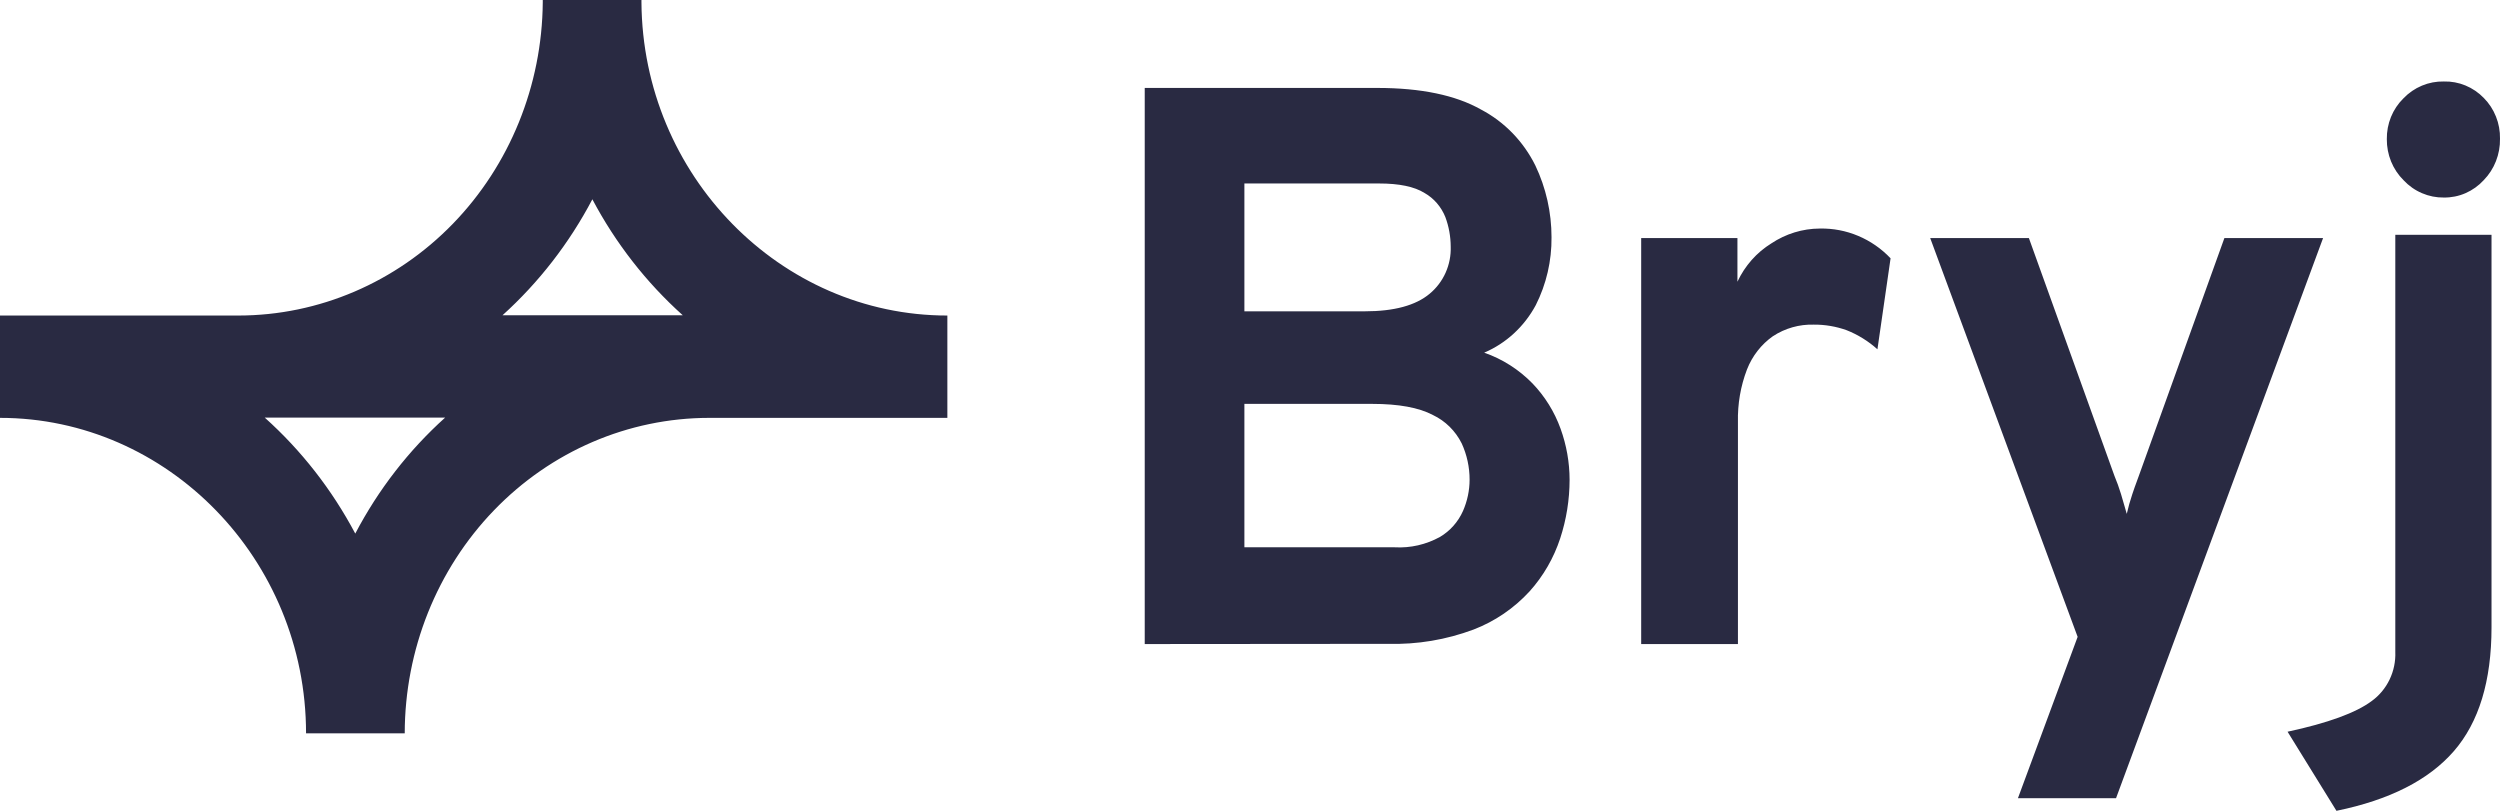 <svg width="74" height="24" viewBox="0 0 74 24" fill="none" xmlns="http://www.w3.org/2000/svg">
<path fill-rule="evenodd" clip-rule="evenodd" d="M18.987 0.069V0H16.066V0.069C16.046 2.532 15.089 4.889 13.404 6.625C11.718 8.361 9.439 9.337 7.063 9.34H0V12.369C4.966 12.369 9.059 16.557 9.059 21.707H11.98C11.983 19.231 12.932 16.858 14.62 15.107C16.308 13.356 18.597 12.372 20.985 12.369H28.042V9.34C23.098 9.34 19.022 5.186 18.987 0.069ZM10.516 15.794C9.826 14.493 8.919 13.331 7.836 12.361H13.176C12.098 13.331 11.197 14.494 10.516 15.794ZM14.874 9.332C15.95 8.36 16.851 7.198 17.534 5.899C18.222 7.199 19.128 8.361 20.21 9.332H14.874ZM33.884 19.064V2.603H40.764C42.062 2.603 43.088 2.817 43.841 3.244C44.532 3.607 45.094 4.187 45.447 4.9C45.762 5.561 45.925 6.287 45.925 7.023C45.932 7.722 45.772 8.412 45.459 9.032C45.119 9.666 44.581 10.162 43.932 10.439C44.47 10.626 44.959 10.937 45.362 11.35C45.728 11.731 46.012 12.188 46.193 12.69C46.368 13.174 46.459 13.686 46.46 14.202C46.459 14.792 46.365 15.378 46.182 15.936C45.99 16.519 45.682 17.053 45.276 17.504C44.815 18.006 44.248 18.392 43.619 18.634C42.808 18.937 41.95 19.081 41.087 19.058L33.884 19.064ZM36.834 9.215H40.4C41.266 9.215 41.906 9.041 42.32 8.693C42.521 8.526 42.682 8.314 42.79 8.072C42.898 7.83 42.95 7.566 42.941 7.3C42.94 7 42.886 6.703 42.782 6.424C42.66 6.121 42.444 5.87 42.166 5.712C41.862 5.523 41.414 5.431 40.822 5.431H36.834V9.215ZM36.834 16.2H41.284C41.749 16.226 42.211 16.12 42.622 15.894C42.922 15.717 43.161 15.448 43.305 15.124C43.432 14.834 43.499 14.52 43.5 14.202C43.501 13.829 43.421 13.461 43.266 13.124C43.081 12.754 42.781 12.458 42.413 12.284C41.999 12.065 41.401 11.955 40.618 11.955H36.834V16.2ZM48.579 7.047V19.064H51.443V12.491C51.431 11.96 51.521 11.432 51.71 10.938C51.866 10.537 52.134 10.194 52.479 9.951C52.84 9.715 53.26 9.597 53.687 9.609C54.018 9.606 54.347 9.662 54.66 9.774C54.994 9.906 55.302 10.097 55.572 10.339L55.961 7.646C55.689 7.359 55.362 7.133 55.002 6.982C54.642 6.83 54.255 6.757 53.866 6.765C53.357 6.767 52.859 6.92 52.431 7.205C51.996 7.474 51.648 7.868 51.428 8.339V7.047H48.579ZM59.731 23.626L61.498 18.851L57.134 7.047H60.055L62.586 14.081C62.66 14.258 62.725 14.438 62.781 14.622C62.82 14.752 62.858 14.883 62.894 15.009L62.894 15.01C62.914 15.078 62.933 15.145 62.952 15.211C62.997 15.014 63.052 14.819 63.116 14.628C63.164 14.482 63.212 14.351 63.259 14.224L63.259 14.223C63.276 14.175 63.294 14.128 63.311 14.081L65.842 7.047H68.763L62.635 23.626H59.731ZM67.712 21.659L69.159 24C70.731 23.678 71.889 23.09 72.633 22.235C73.376 21.38 73.749 20.158 73.749 18.567V6.95H70.901V19.297C70.912 19.579 70.854 19.86 70.732 20.114C70.611 20.367 70.43 20.585 70.206 20.748C69.743 21.096 68.911 21.401 67.712 21.659ZM71.691 5.718C71.895 5.806 72.115 5.85 72.337 5.847C72.558 5.85 72.778 5.806 72.981 5.717C73.185 5.628 73.369 5.496 73.521 5.33C73.676 5.17 73.799 4.979 73.881 4.769C73.963 4.558 74.004 4.333 74 4.106C74.004 3.882 73.964 3.659 73.881 3.452C73.799 3.244 73.676 3.057 73.521 2.9C73.366 2.74 73.181 2.614 72.977 2.53C72.774 2.446 72.556 2.406 72.337 2.412C72.115 2.407 71.894 2.449 71.689 2.535C71.483 2.621 71.297 2.749 71.141 2.912C70.983 3.067 70.857 3.255 70.773 3.462C70.689 3.67 70.647 3.893 70.65 4.118C70.648 4.345 70.691 4.571 70.776 4.78C70.862 4.99 70.988 5.179 71.147 5.336C71.301 5.501 71.486 5.631 71.691 5.718Z" fill="#292A42"/>
</svg>
